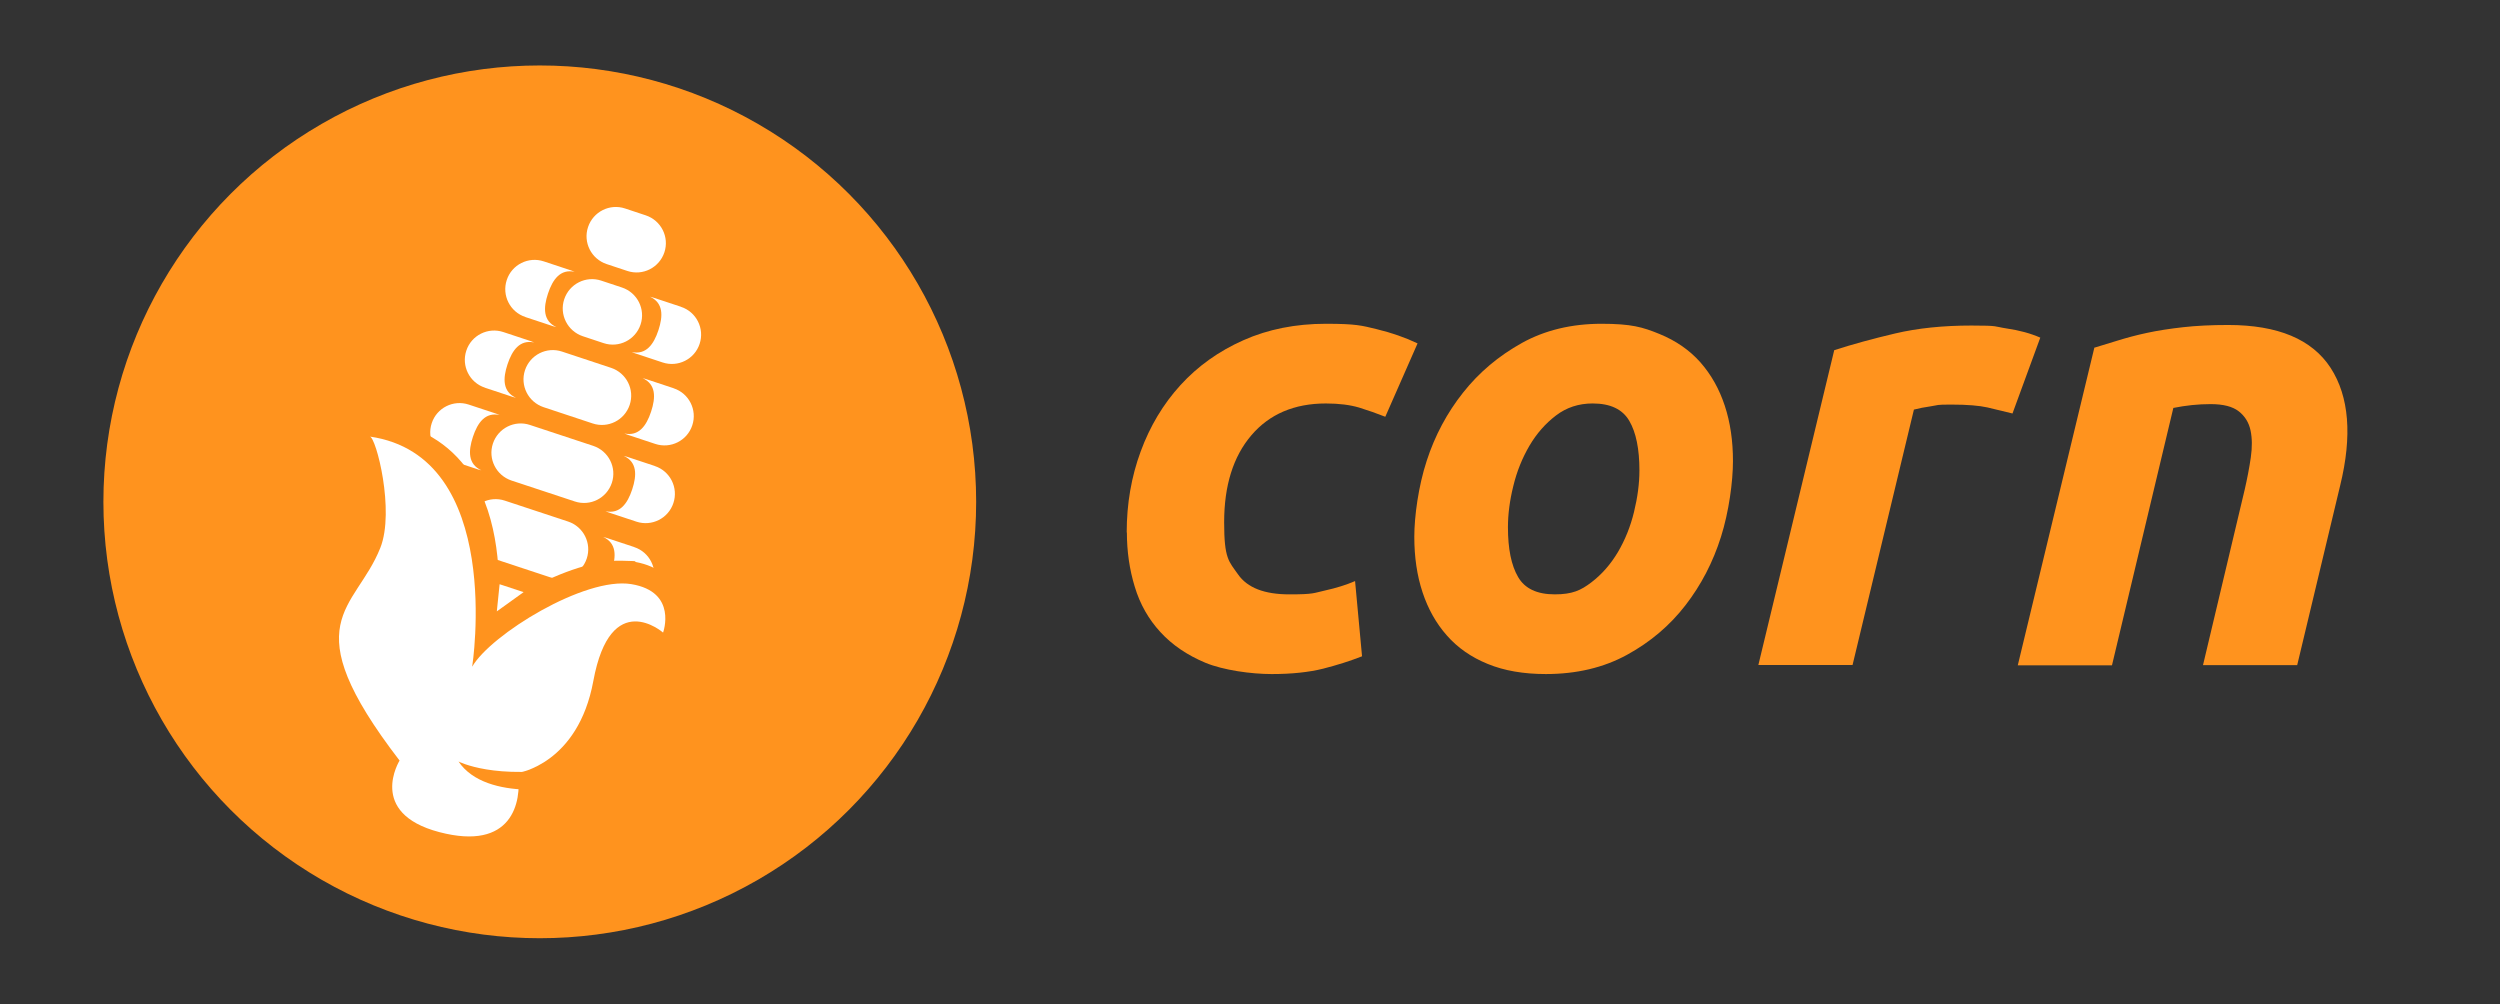 <?xml version="1.0" encoding="UTF-8"?>
<svg xmlns="http://www.w3.org/2000/svg" version="1.1" viewBox="0 0 2688.6 1080">
  <rect x="0" y="0" width="2688.6" height="1080" fill="#333333" stroke="none"/>
  <defs>
    <style>
      .cls-1 {
        fill: #ff931e;
      }

      .cls-2 {
        fill: #fff;
      }
    </style>
  </defs>
  <!-- Generator: Adobe Illustrator 28.6.0, SVG Export Plug-In . SVG Version: 1.2.0 Build 709)  -->
  <g>
    <g id="Layer_1">
      <g id="Layer_1-2" data-name="Layer_1">
        <g>
          <circle class="cls-1" cx="580.5" cy="539.7" r="469.3"/>
          <g>
            <path class="cls-2" d="M569.9,457l68.1,22.5c16.5,5.5,25.5,23.3,20,39.8h0c-5.5,16.5-23.3,25.5-39.8,20l-68.1-22.5c-16.5-5.5-25.5-23.3-20-39.8h0c5.5-16.5,23.3-25.5,39.8-20Z"/>
            <path class="cls-2" d="M542.9,538.4l68.1,22.5c16.5,5.5,25.5,23.3,20,39.8h0c-5.5,16.5-23.3,25.5-39.8,20l-68.1-22.5c-16.5-5.5-25.5-23.3-20-39.8h0c5.5-16.5,23.3-25.5,39.8-20Z"/>
            <path class="cls-2" d="M604.4,378.1l52.8,17.5c16.5,5.5,25.5,23.3,20,39.8h0c-5.5,16.5-23.3,25.5-39.8,20l-52.8-17.5c-16.5-5.5-25.5-23.3-20-39.8h0c5.5-16.5,23.3-25.5,39.8-20Z"/>
            <path class="cls-2" d="M646.6,301.8l22.3,7.4c16.5,5.5,25.5,23.3,20,39.8h0c-5.5,16.5-23.3,25.5-39.8,20l-22.3-7.4c-16.5-5.5-25.5-23.3-20-39.8h0c5.5-16.5,23.3-25.5,39.8-20Z"/>
            <path class="cls-2" d="M672.2,224.2l22.3,7.4c16.5,5.5,25.5,23.3,20,39.8h0c-5.5,16.5-23.3,25.5-39.8,20l-22.3-7.4c-16.5-5.5-25.5-23.3-20-39.8h0c5.5-16.5,23.3-25.5,39.8-20Z"/>
            <path class="cls-2" d="M704.1,501.1l-29.9-9.9c-1.1-.4-2.3-.7-3.4-.9,14.4,6.6,14.2,20.6,9.1,36h0c-5.1,15.4-13.3,26.7-28.7,23.5,1.1.5,2.2.9,3.3,1.3l29.9,9.9c16.5,5.5,34.4-3.5,39.8-20h0c5.5-16.5-3.5-34.4-20-39.8h0Z"/>
            <path class="cls-2" d="M682,588.3l-29.9-9.9c-1.1-.4-2.3-.7-3.4-.9,14.4,6.6,14.2,20.6,9.1,36h0c-5.1,15.4-13.3,26.7-28.7,23.5,1.1.5,2.2.9,3.3,1.3l29.9,9.9c16.5,5.5,34.4-3.5,39.8-20h0c5.5-16.5-3.5-34.4-20-39.8h0Z"/>
            <path class="cls-2" d="M724.4,417.5l-29.9-9.9c-1.1-.4-2.3-.7-3.4-.9,14.4,6.6,14.2,20.6,9.1,36h0c-5.1,15.4-13.3,26.7-28.7,23.5,1.1.5,2.2.9,3.3,1.3l29.9,9.9c16.5,5.5,34.4-3.5,39.8-20h0c5.5-16.5-3.5-34.4-20-39.8h0Z"/>
            <path class="cls-2" d="M732.3,329.9l-29.9-9.9c-1.1-.4-2.3-.7-3.4-.9,14.4,6.6,14.2,20.6,9.1,36h0c-5.1,15.4-13.3,26.7-28.7,23.5,1.1.5,2.2.9,3.3,1.3l29.9,9.9c16.5,5.5,34.4-3.5,39.8-20h0c5.5-16.5-3.5-34.4-20-39.8h0Z"/>
            <path class="cls-2" d="M565.1,341l29.9,9.9c1.1.4,2.3.7,3.4.9-14.4-6.6-14.2-20.6-9.1-36h0c5.1-15.4,13.3-26.7,28.7-23.5-1.1-.5-2.2-.9-3.3-1.3l-29.9-9.9c-16.5-5.5-34.4,3.5-39.8,20h0c-5.5,16.5,3.5,34.4,20,39.8h0Z"/>
            <path class="cls-2" d="M521.6,417l29.9,9.9c1.1.4,2.3.7,3.4.9-14.4-6.6-14.2-20.6-9.1-36h0c5.1-15.4,13.3-26.7,28.7-23.5-1.1-.5-2.2-.9-3.3-1.3l-29.9-9.9c-16.5-5.5-34.4,3.5-39.8,20h0c-5.5,16.5,3.5,34.4,20,39.8h0Z"/>
            <path class="cls-2" d="M484.4,495l29.9,9.9c1.1.4,2.3.7,3.4.9-14.4-6.6-14.2-20.6-9.1-36h0c5.1-15.4,13.3-26.7,28.7-23.5-1.1-.5-2.2-.9-3.3-1.3l-29.9-9.9c-16.5-5.5-34.4,3.5-39.8,20h0c-5.5,16.5,3.5,34.4,20,39.8h0Z"/>
          </g>
          <path class="cls-1" d="M504.6,917.5c-11,0-23.3-1.8-36.5-5.2-31.5-8.2-51.7-23.2-60.1-44.4-7.4-18.6-3.4-36.6,1-47.9-39.5-52.7-58.6-91.3-61.7-124.1-3.2-34.1,11.3-56.3,25.4-77.8,7.2-10.9,14.6-22.2,19.9-35.6,11.8-29.7-1.9-91.6-7.6-101.5.9,1.5-17.5-30.1-10.7-29.6h25c44,3,78.3,20.3,101.9,51.6,33.4,44.3,37.3,106.9,34.9,150.8,9.7-6.9,20.7-13.7,32.6-20.1,36.2-19.5,72.3-31.4,99.2-30.7s10.9.5,15.8,1.4c24.9,4.7,37,17.7,42.9,27.7,13.7,23.7,5,50.9,3.9,53.9l-8.9,25.7-19.9-18c-2.4-2-10.7-7.6-18-7.6-11.7,0-21.7,18-27.5,49.3-9.6,52-34.5,80-53.7,94.3-9.7,7.2-18.9,11.8-26.3,14.7,0,14.9-3.4,35.1-17.3,51.1-8.8,10-25.2,22-54,22h-.3Z"/>
          <path class="cls-2" d="M429.8,817.8s-35.4,56.6,42.7,77.1c78.1,20.5,88.9-31.6,84.5-63.6,0,0,64.6-9.4,81.1-99,18.7-101.3,75-52,75-52,0,0,16-43.8-34.1-52.1s-151.4,54.4-171.2,88.8c0,0,35.5-226.6-110.1-247.5,6.8.6,27.1,80,11.3,119.7-26.9,67.7-94.9,78.3,20.7,228.7h.1Z"/>
          <path class="cls-1" d="M493,818.9s39.5,20.8,121.2,5.9,94.5,5.3,94.5,5.3l-94.5,15.4s-90.7,18.8-121.2-26.7h0Z"/>
          <polygon class="cls-2" points="537.3 628.3 563.1 636.8 534.3 657.5 537.3 628.3"/>
        </g>
        <g>
          <path class="cls-1" d="M1211.7,572.6c0-30.8,5-59.8,15-87s24.2-51,42.8-71.4c18.6-20.4,41.1-36.5,67.7-48.3,26.5-11.8,56.1-17.7,88.7-17.7s38.6,1.9,54.7,5.8,30.7,9,43.9,15.3l-34.7,78.9c-9.1-3.6-18.5-6.9-28.2-9.9-9.8-2.9-21.7-4.4-35.7-4.4-34,0-60.8,11.5-80.2,34.3-19.5,22.9-29.2,54.1-29.2,93.5s5,41.8,15,56.1,28.3,21.4,55.1,21.4,25.8-1.4,38.1-4.1,23.1-6.1,32.6-10.2l7.5,80.9c-12.7,5-26.6,9.4-41.8,13.3-15.2,3.8-33.7,5.8-55.4,5.8s-51.9-4.1-71.4-12.2c-19.5-8.2-35.6-19.1-48.3-33-12.7-13.8-21.9-30-27.5-48.6-5.7-18.6-8.5-38.1-8.5-58.5h-.2Z"/>
          <path class="cls-1" d="M1662.5,724.9c-24,0-44.9-3.6-62.6-10.9-17.7-7.2-32.3-17.4-43.9-30.6-11.6-13.1-20.3-28.7-26.2-46.6-5.9-17.9-8.8-37.7-8.8-59.5s4.4-54.4,13.3-81.6c8.8-27.2,21.9-51.7,39.1-73.4,17.2-21.8,38.3-39.5,63.2-53.4,24.9-13.8,53.5-20.7,85.7-20.7s44.3,3.6,62.2,10.9c17.9,7.3,32.6,17.5,44.2,30.6,11.6,13.2,20.3,28.7,26.2,46.6,5.9,17.9,8.8,37.7,8.8,59.5s-4.3,54.4-12.9,81.6c-8.6,27.2-21.3,51.7-38.1,73.4-16.8,21.8-37.7,39.6-62.9,53.4-25.2,13.8-54.3,20.7-87.4,20.7h.1ZM1712.8,433.9c-15,0-28.1,4.3-39.4,12.9s-20.9,19.5-28.6,32.6c-7.7,13.2-13.5,27.5-17.3,43.2-3.9,15.6-5.8,30.5-5.8,44.5,0,23.1,3.6,40.9,10.9,53.4,7.2,12.5,20.4,18.7,39.4,18.7s28.1-4.3,39.4-12.9c11.3-8.6,20.8-19.5,28.6-32.6,7.7-13.1,13.5-27.5,17.3-43.2,3.8-15.6,5.8-30.5,5.8-44.5,0-23.1-3.6-40.9-10.9-53.4s-20.4-18.7-39.4-18.7Z"/>
          <path class="cls-1" d="M2164.4,444.7c-9.1-2.3-18-4.4-26.9-6.5-8.8-2-21.9-3.1-39.1-3.1s-13.4.6-21.1,1.7c-7.7,1.1-14.1,2.4-19,3.7l-66,274.7h-101.3l81.6-338.6c19.5-6.3,41.4-12.3,65.6-18s51.6-8.5,81.9-8.5,23.9,1,37.7,3.1c13.8,2,25.9,5.3,36.4,9.9l-29.9,81.6h.1Z"/>
          <path class="cls-1" d="M2252.1,374c7.7-2.3,16.2-4.9,25.5-7.8s19.7-5.7,31.3-8.2,24.5-4.5,38.8-6.1,30.5-2.4,48.6-2.4c53.5,0,90.2,15.4,110.2,46.2,19.9,30.8,23.3,73,10.2,126.5l-46.2,193.1h-101.3l44.9-189c2.7-11.8,4.9-23.2,6.5-34.3,1.6-11.1,1.5-20.8-.3-29.2-1.8-8.4-6-15.2-12.6-20.4-6.6-5.2-16.7-7.8-30.3-7.8s-26.5,1.4-40.1,4.1l-66,276.8h-101.3l82.3-341.4h-.2Z"/>
        </g>
      </g>
    </g>
  </g>
</svg>